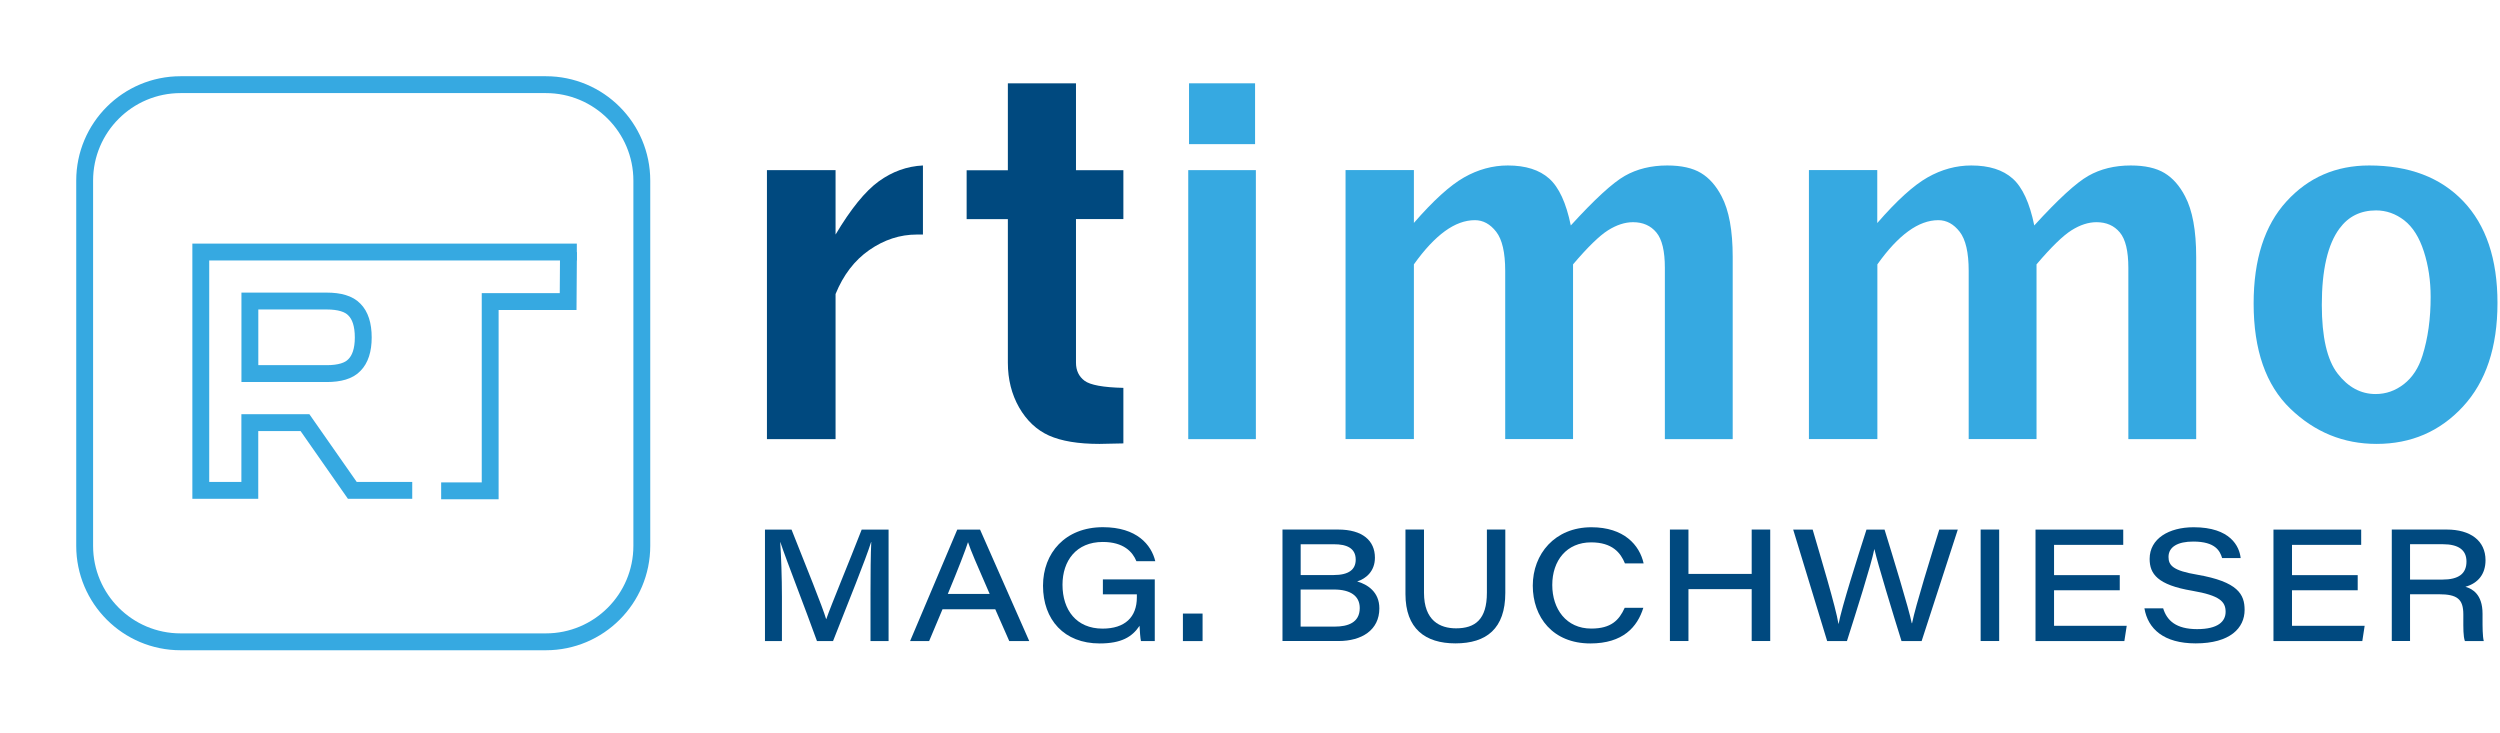 <?xml version="1.0" encoding="UTF-8" standalone="no"?> <svg xmlns="http://www.w3.org/2000/svg" xmlns:xlink="http://www.w3.org/1999/xlink" xmlns:serif="http://www.serif.com/" width="100%" height="100%" viewBox="0 0 249 73" xml:space="preserve" style="fill-rule:evenodd;clip-rule:evenodd;"><g><g><path d="M83.222,23.361c1.521,-2.556 2.959,-4.324 4.301,-5.297c1.343,-0.973 2.808,-1.505 4.402,-1.583l0,6.88l-0.615,0c-1.672,0 -3.244,0.515 -4.721,1.538c-1.476,1.024 -2.595,2.489 -3.367,4.385l0,14.454l-6.835,0l0,-26.793l6.835,0l0,6.416Z" style="fill:#00497f;fill-rule:nonzero;"></path><path d="M100.383,8.298l6.785,0l0,8.653l4.72,0l0,4.866l-4.72,0l0,14.308c0,0.772 0.285,1.371 0.85,1.796c0.565,0.425 1.857,0.665 3.87,0.71l0,5.532c-1.51,0.034 -2.304,0.05 -2.382,0.05c-2.115,0 -3.787,-0.279 -5.029,-0.833c-1.236,-0.559 -2.226,-1.494 -2.976,-2.802c-0.744,-1.309 -1.118,-2.797 -1.118,-4.447l0,-14.308l-4.106,0l0,-4.867l4.106,0l0,-8.658Z" style="fill:#00497f;fill-rule:nonzero;"></path><rect x="118.349" y="16.945" width="6.735" height="26.793" style="fill:#36a9e1;fill-rule:nonzero;"></rect><path d="M140.818,22.209c1.935,-2.227 3.602,-3.742 5,-4.537c1.399,-0.794 2.853,-1.191 4.363,-1.191c1.768,0 3.144,0.436 4.117,1.303c0.973,0.867 1.695,2.428 2.153,4.671c2.378,-2.607 4.173,-4.251 5.381,-4.939c1.209,-0.688 2.624,-1.035 4.229,-1.035c1.41,0 2.528,0.252 3.356,0.75c0.828,0.497 1.51,1.275 2.053,2.321c0.738,1.393 1.107,3.406 1.107,6.046l0,18.14l-6.757,0l0,-17.06c0,-1.673 -0.279,-2.847 -0.85,-3.53c-0.565,-0.676 -1.337,-1.018 -2.321,-1.018c-0.805,0 -1.633,0.269 -2.495,0.811c-0.861,0.543 -2.019,1.673 -3.479,3.39l0,17.401l-6.757,0l0,-16.763c0,-1.818 -0.302,-3.116 -0.895,-3.882c-0.598,-0.772 -1.309,-1.158 -2.125,-1.158c-0.985,0 -1.98,0.364 -2.987,1.096c-1.007,0.733 -2.036,1.829 -3.088,3.306l0,17.401l-6.807,0l0,-26.792l6.807,0l0,5.269l-0.005,0Z" style="fill:#36a9e1;fill-rule:nonzero;"></path><path d="M186.981,22.209c1.935,-2.227 3.602,-3.742 5,-4.537c1.398,-0.794 2.853,-1.191 4.363,-1.191c1.767,0 3.143,0.436 4.117,1.303c0.973,0.867 1.695,2.428 2.153,4.671c2.377,-2.607 4.173,-4.251 5.381,-4.939c1.208,-0.688 2.623,-1.035 4.229,-1.035c1.409,0 2.528,0.252 3.356,0.75c0.828,0.497 1.51,1.275 2.053,2.321c0.738,1.393 1.107,3.406 1.107,6.046l0,18.14l-6.757,0l0,-17.06c0,-1.673 -0.279,-2.847 -0.85,-3.53c-0.565,-0.676 -1.337,-1.018 -2.321,-1.018c-0.806,0 -1.634,0.269 -2.495,0.811c-0.861,0.543 -2.019,1.673 -3.479,3.39l0,17.401l-6.757,0l0,-16.763c0,-1.818 -0.302,-3.116 -0.895,-3.882c-0.598,-0.772 -1.309,-1.158 -2.125,-1.158c-0.985,0 -1.98,0.364 -2.987,1.096c-1.007,0.727 -2.036,1.829 -3.088,3.306l0,17.401l-6.818,0l0,-26.792l6.807,0l0,5.269l0.006,0Z" style="fill:#36a9e1;fill-rule:nonzero;"></path><path d="M235.968,16.481c3.982,0 7.109,1.186 9.375,3.563c2.265,2.377 3.406,5.75 3.406,10.13c0,4.407 -1.147,7.847 -3.44,10.325c-2.293,2.478 -5.163,3.714 -8.603,3.714c-3.294,0 -6.158,-1.169 -8.591,-3.512c-2.433,-2.344 -3.653,-5.834 -3.653,-10.471c0,-4.391 1.091,-7.781 3.267,-10.164c2.181,-2.394 4.928,-3.585 8.239,-3.585Zm0.688,4.475c-1.538,0 -2.752,0.598 -3.636,1.795c-1.18,1.589 -1.767,4.128 -1.767,7.619c0,3.193 0.525,5.476 1.571,6.835c1.046,1.359 2.311,2.041 3.787,2.041c1.035,0 1.975,-0.33 2.825,-0.995c0.85,-0.666 1.465,-1.611 1.846,-2.842c0.542,-1.723 0.811,-3.663 0.811,-5.828c0,-1.622 -0.224,-3.132 -0.677,-4.536c-0.453,-1.404 -1.102,-2.434 -1.952,-3.099c-0.856,-0.66 -1.79,-0.99 -2.808,-0.99Z" style="fill:#36a9e1;fill-rule:nonzero;"></path></g><rect x="118.427" y="8.298" width="6.578" height="6.058" style="fill:#36a9e1;"></rect><path d="M41.059,48.839l-5.969,0l-4.715,-6.746l-5.493,0l0,6.746l-4.883,0l0,-23.739l37.454,0m-32.565,12.11l7.663,0c1.253,0 2.204,-0.268 2.746,-0.85c0.576,-0.576 0.884,-1.493 0.884,-2.746c0,-1.287 -0.308,-2.204 -0.884,-2.78c-0.542,-0.576 -1.493,-0.85 -2.746,-0.85l-7.663,0l0,7.226Z" style="fill:none;fill-rule:nonzero;stroke:#36a9e1;stroke-width:1.68px;"></path><path d="M56.62,25.106l-0.034,4.928l-7.764,0l0,18.855l-4.883,0" style="fill:none;fill-rule:nonzero;stroke:#36a9e1;stroke-width:1.68px;"></path><path d="M86.701,59.198c0,-2.036 0.017,-4.038 0.078,-5.213l-0.016,0c-0.548,1.768 -2.271,5.985 -3.793,9.867l-1.599,0c-1.158,-3.228 -3.038,-8.021 -3.647,-9.85l-0.017,0c0.095,1.27 0.173,3.568 0.173,5.448l0,4.402l-1.689,0l0,-11.103l2.646,0c1.426,3.585 3.115,7.769 3.445,8.91l0.017,0c0.504,-1.454 2.21,-5.526 3.524,-8.91l2.679,0l0,11.103l-1.801,0l0,-4.654Z" style="fill:#00497f;fill-rule:nonzero;"></path><path d="M93.872,60.686l-1.331,3.166l-1.896,0l4.698,-11.103l2.271,0l4.9,11.103l-1.991,0l-1.393,-3.166l-5.258,0Zm4.698,-1.533c-1.286,-2.942 -1.896,-4.351 -2.147,-5.134l-0.017,0c-0.235,0.749 -0.957,2.617 -2.003,5.134l4.167,0Z" style="fill:#00497f;fill-rule:nonzero;"></path><path d="M115.015,63.852l-1.376,0c-0.061,-0.269 -0.123,-1.052 -0.14,-1.522c-0.738,1.114 -1.818,1.757 -3.977,1.757c-3.523,0 -5.638,-2.349 -5.638,-5.75c0,-3.256 2.21,-5.829 5.968,-5.829c3.384,0 4.822,1.757 5.214,3.384l-1.88,0c-0.375,-0.922 -1.27,-1.913 -3.35,-1.913c-2.646,0 -4.011,1.88 -4.011,4.263c0,2.506 1.376,4.368 3.994,4.368c2.209,0 3.412,-1.13 3.412,-3.115l0,-0.297l-3.384,0l0,-1.488l5.168,0l0,6.142Z" style="fill:#00497f;fill-rule:nonzero;"></path><rect x="117.818" y="61.111" width="1.958" height="2.741" style="fill:#00497f;fill-rule:nonzero;"></rect><path d="M127.735,52.743l5.543,0c2.444,0 3.664,1.113 3.664,2.803c0,1.364 -0.907,2.097 -1.768,2.366c1.018,0.296 2.209,1.034 2.209,2.679c0,2.176 -1.767,3.255 -4.055,3.255l-5.593,0l0,-11.103Zm5.101,4.531c1.505,0 2.193,-0.548 2.193,-1.533c0,-1.174 -0.94,-1.532 -2.148,-1.532l-3.334,0l0,3.071l3.289,0l0,-0.006Zm-3.289,5.135l3.412,0c1.253,0 2.472,-0.375 2.472,-1.846c0,-1.219 -0.939,-1.846 -2.567,-1.846l-3.323,0l0,3.692l0.006,0Z" style="fill:#00497f;fill-rule:nonzero;"></path><path d="M141.83,52.743l0,6.299c0,2.785 1.6,3.54 3.194,3.54c1.896,0 3.071,-0.878 3.071,-3.54l0,-6.299l1.834,0l0,6.31c0,3.557 -1.879,5.028 -4.966,5.028c-3.021,0 -4.979,-1.471 -4.979,-4.916l0,-6.422l1.846,0Z" style="fill:#00497f;fill-rule:nonzero;"></path><path d="M163.678,60.529c-0.593,1.925 -2.036,3.558 -5.28,3.558c-3.742,0 -5.733,-2.618 -5.733,-5.761c0,-3.144 2.192,-5.812 5.839,-5.812c3.244,0 4.794,1.768 5.202,3.602l-1.862,0c-0.426,-1.051 -1.253,-2.097 -3.368,-2.097c-2.427,0 -3.87,1.801 -3.87,4.245c0,2.394 1.392,4.341 3.881,4.341c1.975,0 2.775,-0.828 3.334,-2.07l1.857,0l0,-0.006Z" style="fill:#00497f;fill-rule:nonzero;"></path><path d="M166.324,52.743l1.846,0l0,4.419l6.298,0l0,-4.419l1.846,0l0,11.103l-1.846,0l0,-5.168l-6.298,0l0,5.168l-1.846,0l0,-11.103Z" style="fill:#00497f;fill-rule:nonzero;"></path><path d="M181.986,63.852l-3.384,-11.103l1.94,0c0.784,2.696 2.316,7.769 2.568,9.38l0.017,0c0.313,-1.689 1.924,-6.718 2.774,-9.38l1.801,0c0.766,2.472 2.461,8.004 2.707,9.319l0.034,0c0.347,-1.74 1.913,-6.752 2.707,-9.319l1.846,0l-3.602,11.103l-2.003,0c-0.783,-2.506 -2.394,-7.769 -2.696,-9.145l-0.017,0c-0.296,1.521 -1.834,6.343 -2.724,9.145l-1.968,0Z" style="fill:#00497f;fill-rule:nonzero;"></path><rect x="197.272" y="52.743" width="1.846" height="11.103" style="fill:#00497f;fill-rule:nonzero;"></rect><path d="M211.127,58.79l-6.544,0l0,3.54l7.238,0l-0.235,1.522l-8.849,0l0,-11.103l8.737,0l0,1.521l-6.891,0l0,3.01l6.544,0l0,1.51Z" style="fill:#00497f;fill-rule:nonzero;"></path><path d="M215.451,60.591c0.375,1.219 1.287,2.07 3.384,2.07c2.081,0 2.836,-0.767 2.836,-1.723c0,-1.018 -0.582,-1.628 -3.322,-2.098c-3.463,-0.582 -4.246,-1.678 -4.246,-3.177c0,-2.019 1.924,-3.149 4.385,-3.149c3.664,0 4.559,1.913 4.682,3.071l-1.846,0c-0.218,-0.705 -0.66,-1.645 -2.88,-1.645c-1.522,0 -2.461,0.515 -2.461,1.533c0,0.845 0.453,1.365 2.863,1.767c4.056,0.705 4.716,1.958 4.716,3.508c0,1.801 -1.443,3.333 -4.872,3.333c-3.194,0 -4.76,-1.454 -5.107,-3.49l1.868,0Z" style="fill:#00497f;fill-rule:nonzero;"></path><path d="M234.827,58.79l-6.544,0l0,3.54l7.237,0l-0.234,1.522l-8.849,0l0,-11.103l8.737,0l0,1.521l-6.891,0l0,3.01l6.544,0l0,1.51Z" style="fill:#00497f;fill-rule:nonzero;"></path><path d="M240.04,59.181l0,4.665l-1.818,0l0,-11.103l5.482,0c2.332,0 3.854,1.097 3.854,3.054c0,1.365 -0.722,2.288 -2.003,2.646c0.66,0.19 1.706,0.722 1.706,2.679l0,0.504c0,0.828 0,1.739 0.123,2.226l-1.879,0c-0.174,-0.487 -0.157,-1.287 -0.157,-2.271l0,-0.375c0,-1.521 -0.582,-2.019 -2.444,-2.019l-2.864,0l0,-0.006Zm0,-1.454l3.211,0c1.627,0 2.41,-0.582 2.41,-1.801c0,-1.141 -0.783,-1.723 -2.366,-1.723l-3.255,0l0,3.524Z" style="fill:#00497f;fill-rule:nonzero;"></path><path id="Rahmen" d="M54.365,63.925l-36.374,0c-5.28,0 -9.559,-4.279 -9.559,-9.56l0,-36.374c0,-5.28 4.279,-9.559 9.559,-9.559l36.374,0c5.281,0 9.56,4.279 9.56,9.559l0,36.374c0,5.281 -4.279,9.56 -9.56,9.56Z" style="fill:none;fill-rule:nonzero;stroke:#36a9e1;stroke-width:1.68px;stroke-miterlimit:10;"></path></g></svg> 